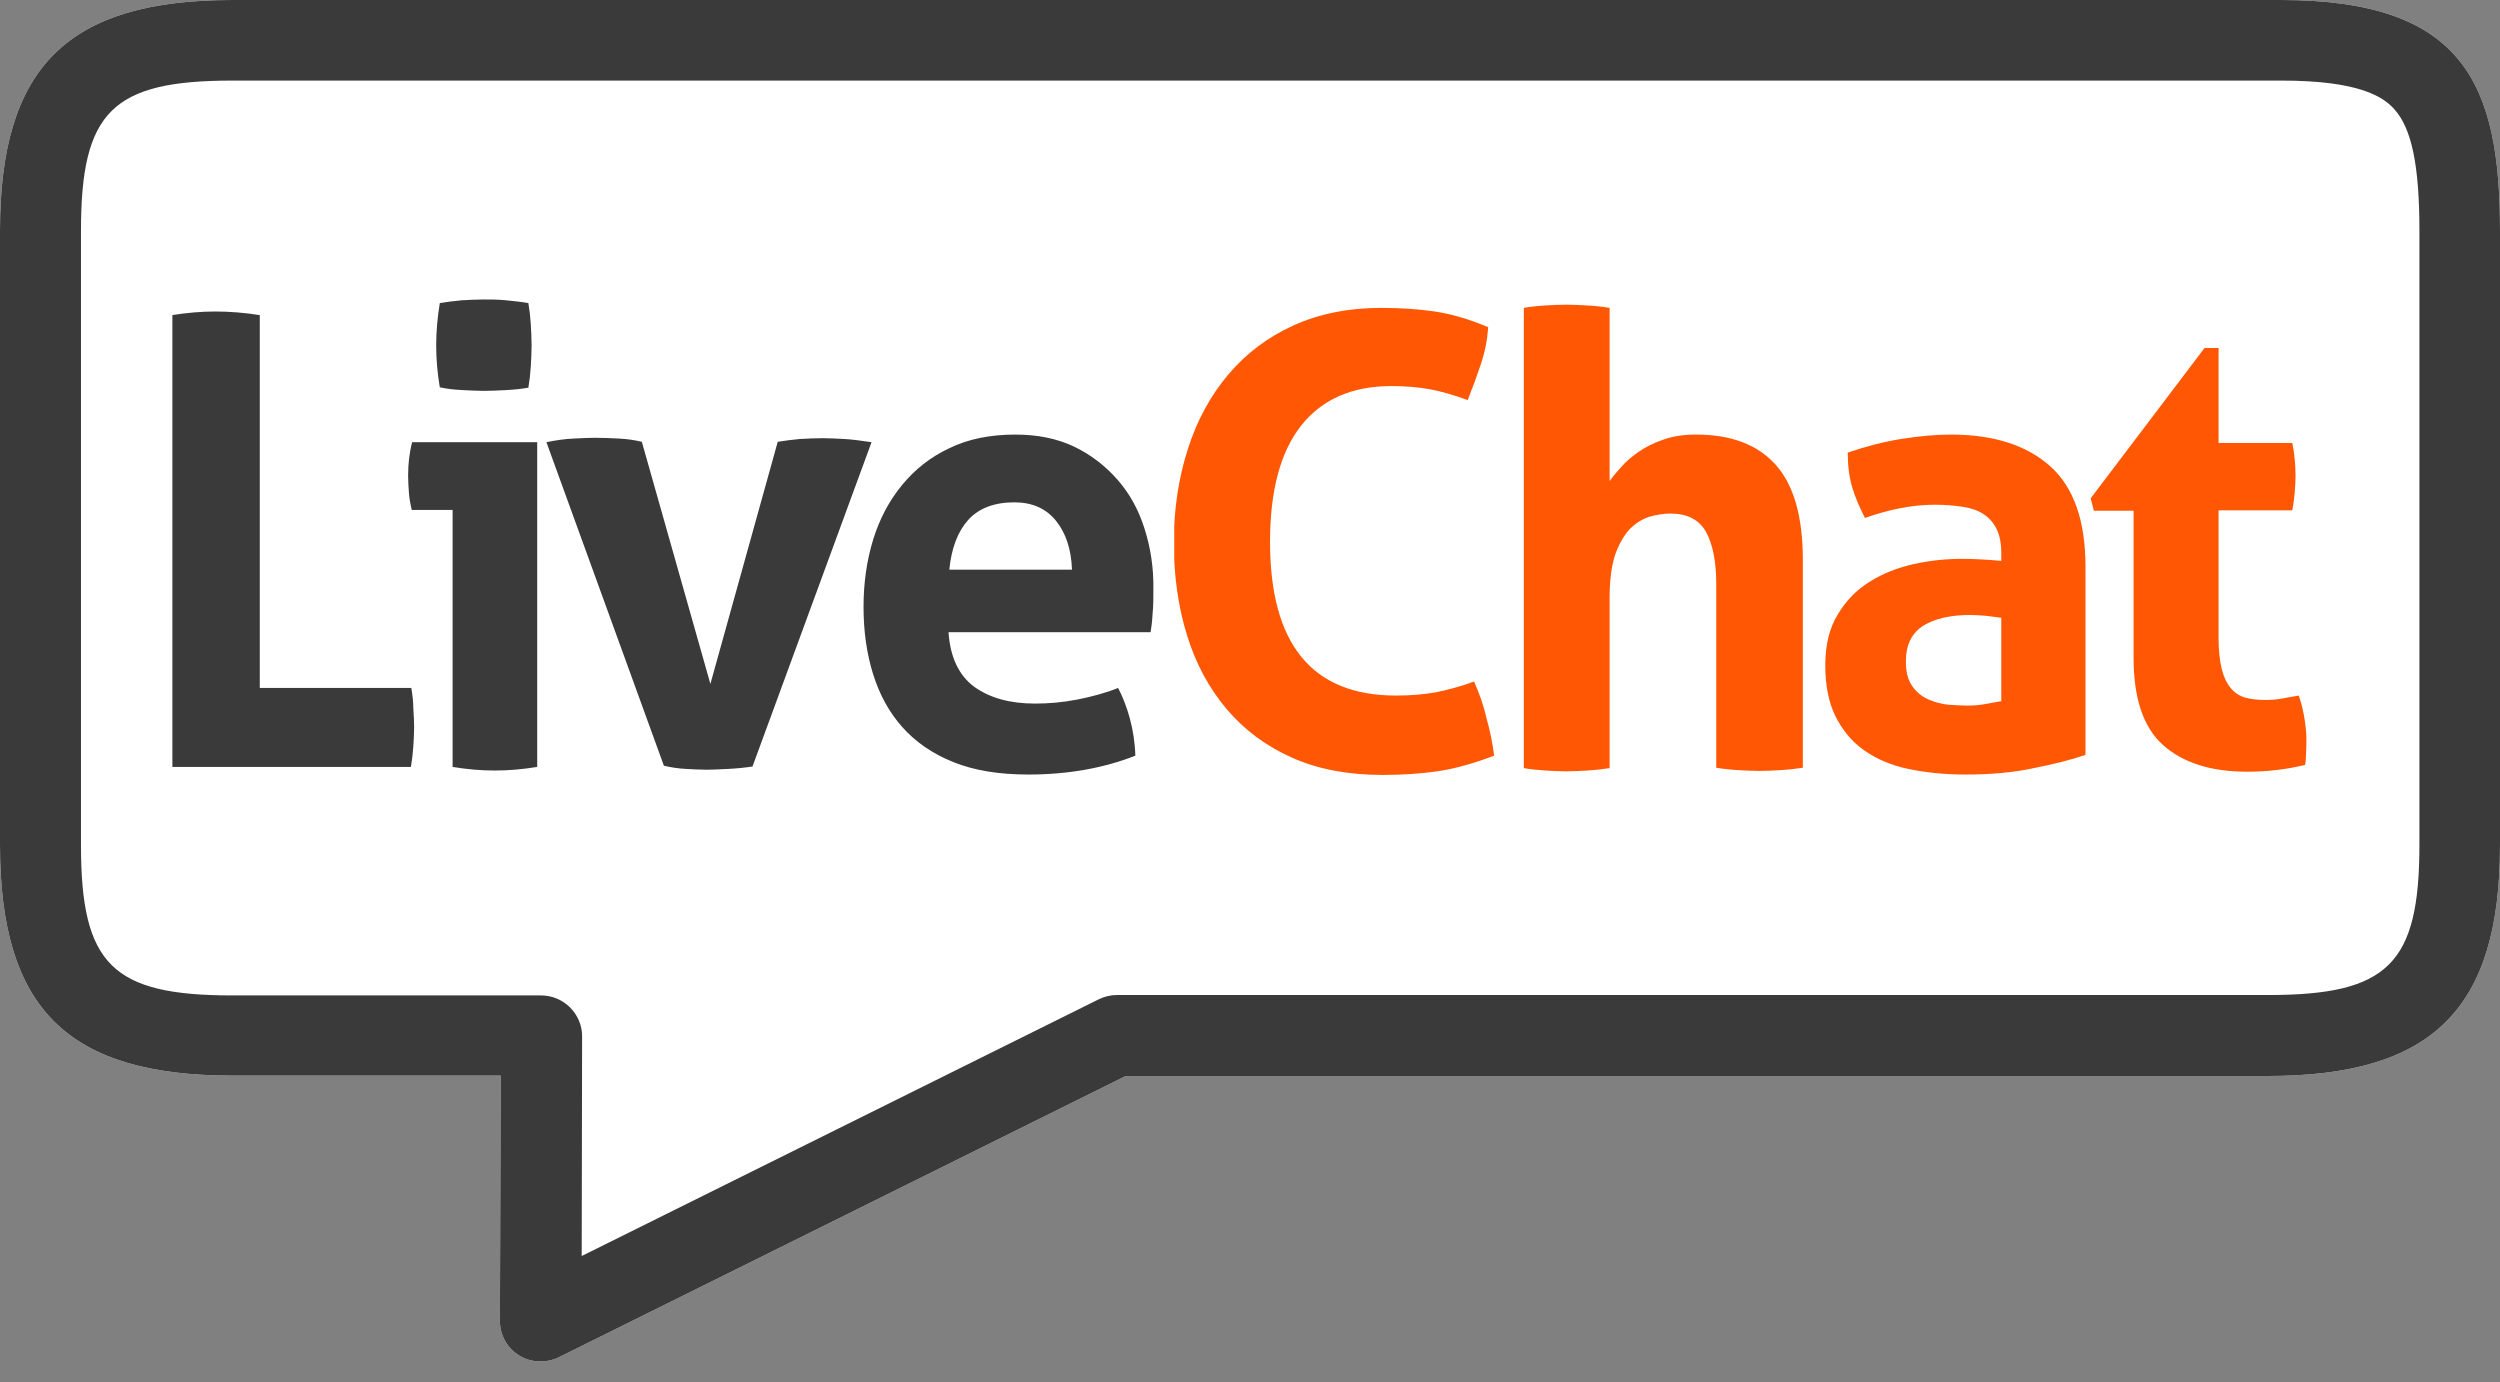 <?xml version="1.0" encoding="utf-8"?>
<!-- Generator: Adobe Illustrator 26.0.2, SVG Export Plug-In . SVG Version: 6.00 Build 0)  -->
<svg version="1.1" id="Layer_1" xmlns="http://www.w3.org/2000/svg" xmlns:xlink="http://www.w3.org/1999/xlink" x="0px" y="0px"
	 viewBox="0 0 623.6 344.8" style="enable-background:new 0 0 623.6 344.8;" xml:space="preserve">
<rect x="0" y="0" width="623.6" height="344.8" fill="#808080" stroke="none"/>
<style type="text/css">
	.st0{display:none;}
	.st1{display:inline;}
	.st2{fill:#0C0407;}
	.st3{fill:#FFFFFF;}
	.st4{fill:#3A3A3A;}
	.st5{clip-path:url(#SVGID_00000146499979422735252590000003875549842353496202_);}
	
		.st6{clip-path:url(#SVGID_00000095299089702652371220000016260341276796454532_);fill-rule:evenodd;clip-rule:evenodd;fill:#3A3A3A;}
	.st7{clip-path:url(#SVGID_00000147908256718362082350000003349654979975139254_);}
	
		.st8{clip-path:url(#SVGID_00000031895420010771975220000010986725932258369958_);fill-rule:evenodd;clip-rule:evenodd;fill:#FF5704;}
</style>
<g class="st0">
	<g class="st1">
		<path class="st2" d="M224.8,513.7l1.6-0.1c0.1,0.6,0.3,1.2,0.5,1.6c0.3,0.4,0.7,0.7,1.3,1s1.2,0.4,2,0.4c0.7,0,1.2-0.1,1.7-0.3
			s0.9-0.5,1.1-0.8s0.4-0.7,0.4-1.1c0-0.4-0.1-0.8-0.4-1.1s-0.6-0.6-1.2-0.8c-0.3-0.1-1.1-0.3-2.3-0.6s-2-0.6-2.5-0.8
			c-0.6-0.3-1.1-0.7-1.4-1.2c-0.3-0.5-0.5-1-0.5-1.6c0-0.7,0.2-1.3,0.6-1.8s0.9-1,1.6-1.3s1.5-0.4,2.4-0.4c1,0,1.8,0.2,2.5,0.5
			s1.3,0.8,1.7,1.4s0.6,1.3,0.6,2l-1.6,0.1c-0.1-0.8-0.4-1.4-0.9-1.8c-0.5-0.4-1.3-0.6-2.2-0.6c-1,0-1.8,0.2-2.3,0.6
			c-0.5,0.4-0.7,0.8-0.7,1.4c0,0.5,0.2,0.8,0.5,1.1s1.2,0.6,2.6,0.9c1.4,0.3,2.3,0.6,2.9,0.8c0.8,0.3,1.3,0.8,1.7,1.3
			s0.5,1.1,0.5,1.8s-0.2,1.3-0.6,1.9c-0.4,0.6-1,1.1-1.7,1.4c-0.7,0.3-1.6,0.5-2.5,0.5c-1.2,0-2.1-0.2-2.9-0.5
			c-0.8-0.3-1.4-0.9-1.9-1.5C225.1,515.4,224.8,514.6,224.8,513.7z"/>
		<path class="st2" d="M243.6,514.9l1.6,0.2c-0.3,1-0.7,1.7-1.4,2.2s-1.6,0.8-2.7,0.8c-1.4,0-2.4-0.4-3.2-1.3
			c-0.8-0.8-1.2-2-1.2-3.5c0-1.6,0.4-2.8,1.2-3.7s1.9-1.3,3.1-1.3c1.2,0,2.3,0.4,3.1,1.3s1.2,2,1.2,3.6c0,0.1,0,0.2,0,0.4h-7
			c0.1,1,0.3,1.8,0.9,2.4s1.2,0.8,2,0.8c0.6,0,1.1-0.2,1.5-0.5S243.4,515.5,243.6,514.9z M238.4,512.3h5.2c-0.1-0.8-0.3-1.4-0.6-1.8
			c-0.5-0.6-1.2-0.9-2-0.9c-0.7,0-1.3,0.2-1.8,0.7S238.4,511.5,238.4,512.3z"/>
		<path class="st2" d="M253.6,514.9l1.6,0.2c-0.3,1-0.7,1.7-1.4,2.2s-1.6,0.8-2.7,0.8c-1.4,0-2.4-0.4-3.2-1.3
			c-0.8-0.8-1.2-2-1.2-3.5c0-1.6,0.4-2.8,1.2-3.7s1.9-1.3,3.1-1.3s2.3,0.4,3.1,1.3s1.2,2,1.2,3.6c0,0.1,0,0.2,0,0.4h-7
			c0.1,1,0.3,1.8,0.9,2.4s1.2,0.8,2,0.8c0.6,0,1.1-0.2,1.5-0.5S253.4,515.5,253.6,514.9z M248.4,512.3h5.2c-0.1-0.8-0.3-1.4-0.6-1.8
			c-0.5-0.6-1.2-0.9-2-0.9c-0.7,0-1.3,0.2-1.8,0.7S248.5,511.5,248.4,512.3z"/>
		<path class="st2" d="M257.2,517.9V505h1.6v7.3l3.7-3.8h2l-3.6,3.5l3.9,5.9h-2l-3.1-4.8l-1.1,1.1v3.7H257.2z"/>
		<path class="st2" d="M270.1,517.9l-5-12.9h1.8l3.3,9.4c0.3,0.8,0.5,1.5,0.7,2.1c0.2-0.7,0.4-1.4,0.7-2.1l3.5-9.4h1.7l-5,12.9
			H270.1z"/>
		<path class="st2" d="M283.6,514.9l1.6,0.2c-0.3,1-0.7,1.7-1.4,2.2c-0.7,0.5-1.6,0.8-2.7,0.8c-1.4,0-2.4-0.4-3.2-1.3
			c-0.8-0.8-1.2-2-1.2-3.5c0-1.6,0.4-2.8,1.2-3.7c0.8-0.9,1.9-1.3,3.1-1.3s2.3,0.4,3.1,1.3c0.8,0.9,1.2,2,1.2,3.6c0,0.1,0,0.2,0,0.4
			h-7c0.1,1,0.3,1.8,0.9,2.4c0.6,0.6,1.2,0.8,2,0.8c0.6,0,1.1-0.2,1.5-0.5C283.1,516,283.4,515.5,283.6,514.9z M278.4,512.3h5.2
			c-0.1-0.8-0.3-1.4-0.6-1.8c-0.5-0.6-1.2-0.9-2-0.9c-0.7,0-1.3,0.2-1.8,0.7S278.5,511.5,278.4,512.3z"/>
		<path class="st2" d="M293.3,514.5l1.6,0.2c-0.2,1.1-0.6,1.9-1.3,2.5c-0.7,0.6-1.6,0.9-2.6,0.9c-1.3,0-2.3-0.4-3.1-1.3
			c-0.8-0.8-1.2-2-1.2-3.6c0-1,0.2-1.9,0.5-2.6s0.8-1.3,1.5-1.7s1.4-0.6,2.2-0.6c1,0,1.8,0.3,2.5,0.8s1.1,1.2,1.2,2.2l-1.5,0.2
			c-0.1-0.6-0.4-1.1-0.8-1.4c-0.4-0.3-0.8-0.5-1.3-0.5c-0.8,0-1.4,0.3-1.9,0.9c-0.5,0.6-0.7,1.5-0.7,2.7c0,1.3,0.2,2.2,0.7,2.7
			s1.1,0.9,1.9,0.9c0.6,0,1.1-0.2,1.6-0.6S293.2,515.2,293.3,514.5z"/>
		<path class="st2" d="M299.7,516.5l0.2,1.4c-0.4,0.1-0.8,0.1-1.2,0.1c-0.6,0-1-0.1-1.3-0.3s-0.5-0.4-0.7-0.7s-0.2-0.9-0.2-1.9v-5.3
			h-1.2v-1.2h1.2v-2.3l1.6-0.9v3.3h1.6v1.2h-1.6v5.5c0,0.5,0,0.7,0.1,0.9c0.1,0.2,0.1,0.2,0.3,0.3c0.1,0.1,0.3,0.1,0.5,0.1
			C299.2,516.5,299.4,516.5,299.7,516.5z"/>
		<path class="st2" d="M300.7,513.2c0-1.7,0.5-3,1.4-3.8c0.8-0.7,1.8-1,2.9-1c1.3,0,2.3,0.4,3.1,1.3c0.8,0.9,1.2,2,1.2,3.5
			c0,1.2-0.2,2.1-0.5,2.8c-0.4,0.7-0.9,1.2-1.6,1.6s-1.4,0.6-2.3,0.6c-1.3,0-2.4-0.4-3.2-1.3C301.1,516,300.7,514.8,300.7,513.2z
			 M302.3,513.2c0,1.2,0.3,2.1,0.8,2.7c0.5,0.6,1.2,0.9,2,0.9s1.4-0.3,2-0.9c0.6-0.6,0.8-1.5,0.8-2.7s-0.3-2-0.8-2.6s-1.2-0.9-2-0.9
			s-1.4,0.3-2,0.9C302.5,511.2,302.3,512,302.3,513.2z"/>
		<path class="st2" d="M311.2,517.9v-9.3h1.4v1.4c0.4-0.7,0.7-1.1,1-1.3s0.6-0.3,1-0.3c0.5,0,1.1,0.2,1.6,0.5l-0.5,1.5
			c-0.4-0.2-0.8-0.3-1.2-0.3c-0.3,0-0.7,0.1-0.9,0.3c-0.2,0.2-0.5,0.5-0.6,0.9c-0.2,0.6-0.3,1.2-0.3,1.8v4.9h-1.5V517.9z"/>
		<path class="st2" d="M317.4,517.9V505h1.7v11.4h6.3v1.5H317.4z"/>
		<path class="st2" d="M326.7,513.2c0-1.7,0.5-3,1.4-3.8c0.8-0.7,1.8-1,2.9-1c1.3,0,2.3,0.4,3.1,1.3c0.8,0.9,1.2,2,1.2,3.5
			c0,1.2-0.2,2.1-0.5,2.8c-0.4,0.7-0.9,1.2-1.6,1.6s-1.4,0.6-2.3,0.6c-1.3,0-2.4-0.4-3.2-1.3C327.1,516,326.7,514.8,326.7,513.2z
			 M328.3,513.2c0,1.2,0.3,2.1,0.8,2.7c0.5,0.6,1.2,0.9,2,0.9s1.4-0.3,2-0.9c0.6-0.6,0.8-1.5,0.8-2.7s-0.3-2-0.8-2.6s-1.2-0.9-2-0.9
			s-1.4,0.3-2,0.9C328.5,511.2,328.3,512,328.3,513.2z"/>
		<path class="st2" d="M337,518.6l1.5,0.2c0.1,0.5,0.2,0.8,0.5,1c0.4,0.3,0.9,0.4,1.6,0.4s1.3-0.1,1.7-0.4s0.7-0.7,0.8-1.2
			c0.1-0.3,0.1-1,0.1-2c-0.7,0.8-1.6,1.2-2.6,1.2c-1.3,0-2.3-0.5-3-1.4s-1.1-2-1.1-3.3c0-0.9,0.2-1.7,0.5-2.5s0.8-1.3,1.4-1.7
			c0.6-0.4,1.3-0.6,2.2-0.6c1.1,0,2,0.4,2.7,1.3v-1.1h1.5v8.1c0,1.5-0.1,2.5-0.4,3.1s-0.8,1.1-1.4,1.4c-0.6,0.4-1.4,0.5-2.4,0.5
			c-1.1,0-2-0.3-2.7-0.8C337.3,520.4,337,519.7,337,518.6z M338.3,513c0,1.2,0.2,2.1,0.7,2.7s1.1,0.8,1.8,0.8c0.7,0,1.3-0.3,1.8-0.8
			s0.7-1.4,0.7-2.6c0-1.1-0.3-2-0.8-2.6s-1.1-0.9-1.8-0.9s-1.3,0.3-1.8,0.9C338.5,511.1,338.3,511.9,338.3,513z"/>
		<path class="st2" d="M346.7,513.2c0-1.7,0.5-3,1.4-3.8c0.8-0.7,1.8-1,2.9-1c1.3,0,2.3,0.4,3.1,1.3c0.8,0.9,1.2,2,1.2,3.5
			c0,1.2-0.2,2.1-0.5,2.8c-0.4,0.7-0.9,1.2-1.6,1.6s-1.4,0.6-2.3,0.6c-1.3,0-2.4-0.4-3.2-1.3C347.1,516,346.7,514.8,346.7,513.2z
			 M348.3,513.2c0,1.2,0.3,2.1,0.8,2.7c0.5,0.6,1.2,0.9,2,0.9s1.4-0.3,2-0.9c0.6-0.6,0.8-1.5,0.8-2.7s-0.3-2-0.8-2.6s-1.2-0.9-2-0.9
			s-1.4,0.3-2,0.9C348.5,511.2,348.3,512,348.3,513.2z"/>
		<path class="st2" d="M357.7,517.9v-1.8h1.8v1.8H357.7z"/>
		<path class="st2" d="M371.7,513.4l1.7,0.4c-0.4,1.4-1,2.5-1.9,3.2c-0.9,0.7-2.1,1.1-3.4,1.1c-1.4,0-2.5-0.3-3.4-0.8
			c-0.9-0.6-1.5-1.4-2-2.5s-0.7-2.2-0.7-3.5s0.3-2.5,0.8-3.5s1.2-1.8,2.2-2.3c0.9-0.5,2-0.8,3.1-0.8c1.3,0,2.4,0.3,3.3,1
			c0.9,0.7,1.5,1.6,1.8,2.8l-1.7,0.4c-0.3-0.9-0.7-1.6-1.3-2s-1.3-0.6-2.1-0.6c-1,0-1.8,0.2-2.5,0.7s-1.1,1.1-1.4,1.9
			c-0.3,0.8-0.4,1.6-0.4,2.5c0,1.1,0.2,2.1,0.5,2.9c0.3,0.8,0.8,1.4,1.5,1.8s1.4,0.6,2.2,0.6c1,0,1.8-0.3,2.4-0.8
			C371,515.4,371.5,514.4,371.7,513.4z"/>
		<path class="st2" d="M374.7,513.2c0-1.7,0.5-3,1.4-3.8c0.8-0.7,1.8-1,2.9-1c1.3,0,2.3,0.4,3.1,1.3c0.8,0.9,1.2,2,1.2,3.5
			c0,1.2-0.2,2.1-0.5,2.8c-0.4,0.7-0.9,1.2-1.6,1.6s-1.4,0.6-2.3,0.6c-1.3,0-2.4-0.4-3.2-1.3C375.1,516,374.7,514.8,374.7,513.2z
			 M376.3,513.2c0,1.2,0.3,2.1,0.8,2.7c0.5,0.6,1.2,0.9,2,0.9s1.4-0.3,2-0.9c0.6-0.6,0.8-1.5,0.8-2.7s-0.3-2-0.8-2.6s-1.2-0.9-2-0.9
			s-1.4,0.3-2,0.9C376.5,511.2,376.3,512,376.3,513.2z"/>
		<path class="st2" d="M385.3,517.9v-9.3h1.4v1.3c0.3-0.5,0.7-0.8,1.2-1.1s1-0.4,1.7-0.4s1.3,0.1,1.7,0.4c0.4,0.3,0.8,0.7,0.9,1.2
			c0.7-1.1,1.7-1.6,2.9-1.6c0.9,0,1.6,0.3,2.1,0.8s0.7,1.3,0.7,2.4v6.4h-1.6v-5.9c0-0.6-0.1-1.1-0.2-1.4c-0.1-0.3-0.3-0.5-0.6-0.7
			c-0.3-0.2-0.6-0.3-0.9-0.3c-0.7,0-1.2,0.2-1.6,0.7c-0.4,0.4-0.7,1.1-0.7,2.1v5.4h-1.6v-6.1c0-0.7-0.1-1.2-0.4-1.6
			s-0.7-0.5-1.3-0.5c-0.4,0-0.9,0.1-1.2,0.4c-0.4,0.2-0.7,0.6-0.8,1s-0.3,1.1-0.3,2v4.8L385.3,517.9L385.3,517.9z"/>
	</g>
</g>
<g>
	<g>
		<path class="st3" d="M134.8,339.6c-1.9,0-3.7-0.5-5.3-1.5c-3-1.8-4.8-5.1-4.8-8.6l0.2-61.2H58c-41.2,0-58-16.7-58-57.6V57.6
			C0,16.7,16.8,0,58,0h511c45.7,0,54.6,21.1,54.6,57.6v153.2c0,40.9-16.8,57.6-58,57.6H280.8l-141.5,70.2
			C137.9,339.3,136.3,339.6,134.8,339.6"/>
		<path class="st4" d="M134.8,339.6c-1.9,0-3.7-0.5-5.3-1.5c-3-1.8-4.8-5.1-4.8-8.6l0.2-61.2H58c-41.2,0-58-16.7-58-57.6V57.6
			C0,16.7,16.8,0,58,0h511c45.7,0,54.6,21.1,54.6,57.6v153.2c0,40.9-16.8,57.6-58,57.6H280.8l-141.5,70.2
			C137.9,339.3,136.3,339.6,134.8,339.6 M58,20.1c-30,0-37.8,7.7-37.8,37.5v153.2c0,29.8,7.8,37.5,37.8,37.5h77c2.7,0,5.3,1.1,7.2,3
			s3,4.5,3,7.1l-0.1,54.9l128.9-64c1.4-0.7,3-1.1,4.5-1.1h287.2c30,0,37.8-7.7,37.8-37.5V57.6c0-16.2-1.9-25.6-6.3-30.4
			c-2.7-3-8.6-7.1-28.1-7.1H58z"/>
	</g>
	<g>
		<g>
			<g>
				<defs>
					<rect id="SVGID_1_" x="43" y="74.7" width="244.8" height="118.5"/>
				</defs>
				<clipPath id="SVGID_00000123398853115603981970000004189944763274618504_">
					<use xlink:href="#SVGID_1_"  style="overflow:visible;"/>
				</clipPath>
				<g style="clip-path:url(#SVGID_00000123398853115603981970000004189944763274618504_);">
					<g>
						<defs>
							<rect id="SVGID_00000062890084910793520550000007589873898670769303_" x="0.6" width="622.4" height="339.5"/>
						</defs>
						<clipPath id="SVGID_00000115511961273652992920000010186956847287188153_">
							<use xlink:href="#SVGID_00000062890084910793520550000007589873898670769303_"  style="overflow:visible;"/>
						</clipPath>
						
							<path style="clip-path:url(#SVGID_00000115511961273652992920000010186956847287188153_);fill-rule:evenodd;clip-rule:evenodd;fill:#3A3A3A;" d="
							M102.6,171.6H64.8v-93c-3.8-0.6-7.5-0.9-11.1-0.9c-3.4,0-7,0.3-10.8,0.9v112.7h59.6c0.3-1.8,0.5-3.5,0.6-5.1s0.2-3.3,0.2-4.9
							c0-1.5-0.1-3-0.2-4.6C103.1,175.1,102.9,173.4,102.6,171.6 M115.3,97.3c2,0.1,3.8,0.2,5.5,0.2s3.6-0.1,5.5-0.2
							c2-0.1,3.8-0.3,5.5-0.6c0.3-1.8,0.5-3.6,0.6-5.3c0.1-1.8,0.2-3.5,0.2-5.2c0-1.8-0.1-3.5-0.2-5.3c-0.1-1.7-0.3-3.5-0.6-5.3
							c-1.7-0.3-3.6-0.5-5.6-0.7s-3.9-0.2-5.6-0.2c-1.6,0-3.4,0.1-5.4,0.2c-2,0.2-3.8,0.4-5.5,0.7c-0.6,3.7-0.9,7.2-0.9,10.5
							c0,3.4,0.3,7,0.9,10.5C111.4,97,113.3,97.2,115.3,97.3 M101.8,118.6c0,1.4,0.1,2.8,0.2,4.3s0.4,3,0.7,4.3h10.2v64.1
							c3.6,0.6,7.1,0.9,10.5,0.9s7-0.3,10.6-0.9v-81h-31.2C102.1,113,101.8,115.8,101.8,118.6 M210.5,109.5c-2-0.1-3.7-0.2-5.2-0.2
							c-1.9,0-3.8,0.1-5.8,0.2c-1.9,0.2-3.7,0.4-5.5,0.7l-16.8,60.4l-17.1-60.4c-1.7-0.4-3.6-0.7-5.6-0.8c-2-0.1-4-0.2-6.1-0.2
							c-1.5,0-3.3,0.1-5.4,0.2c-2.1,0.1-4.3,0.4-6.7,0.9l29.3,80.7c1.7,0.4,3.5,0.7,5.5,0.8c1.9,0.1,3.6,0.2,5.2,0.2
							c1.4,0,3.2-0.1,5.3-0.2s4.1-0.3,6.1-0.6l29.7-80.9C214.7,109.9,212.5,109.6,210.5,109.5 M285.5,131.9
							c-1.5-4.8-3.8-8.9-6.8-12.3s-6.6-6.2-10.8-8.2s-9.1-3-14.6-3c-6.3,0-11.8,1.1-16.5,3.4c-4.7,2.2-8.6,5.3-11.8,9.2
							c-3.2,3.9-5.6,8.4-7.2,13.6c-1.6,5.2-2.4,10.8-2.4,16.8c0,6.1,0.8,11.7,2.4,16.8c1.6,5.1,4,9.5,7.3,13.2s7.5,6.6,12.7,8.7
							c5.2,2.1,11.5,3.1,18.7,3.1c9.9,0,18.8-1.6,26.7-4.7c-0.1-3.3-0.6-6.5-1.4-9.4s-1.8-5.4-2.9-7.5c-3.2,1.3-6.7,2.2-10.2,2.9
							c-3.6,0.7-7.1,1-10.5,1c-6.3,0-11.3-1.4-15.2-4.2c-3.8-2.8-6-7.4-6.4-13.6H287c0.2-1.1,0.4-2.7,0.5-4.6
							c0.2-1.9,0.2-3.9,0.2-5.9C287.8,141.7,287,136.6,285.5,131.9 M236.8,142.1c0.5-5.3,2.1-9.5,4.7-12.4s6.5-4.4,11.5-4.4
							c4.4,0,7.9,1.5,10.4,4.6s3.8,7.1,4,12.2L236.8,142.1L236.8,142.1z"/>
					</g>
				</g>
			</g>
		</g>
	</g>
	<g>
		<g>
			<g>
				<defs>
					<rect id="SVGID_00000174589123525402324910000012522959517923878037_" x="292.9" y="76" width="282.4" height="117.3"/>
				</defs>
				<clipPath id="SVGID_00000008137881660285893600000007643340005208613052_">
					<use xlink:href="#SVGID_00000174589123525402324910000012522959517923878037_"  style="overflow:visible;"/>
				</clipPath>
				<g style="clip-path:url(#SVGID_00000008137881660285893600000007643340005208613052_);">
					<g>
						<defs>
							<rect id="SVGID_00000176019019577526335660000009551906239484373663_" x="0.6" width="622.4" height="339.5"/>
						</defs>
						<clipPath id="SVGID_00000000224698677853147760000004637138476668548533_">
							<use xlink:href="#SVGID_00000176019019577526335660000009551906239484373663_"  style="overflow:visible;"/>
						</clipPath>
						
							<path style="clip-path:url(#SVGID_00000000224698677853147760000004637138476668548533_);fill-rule:evenodd;clip-rule:evenodd;fill:#FF5704;" d="
							M367.7,170c-3.5,1.3-6.7,2.1-9.6,2.7c-2.8,0.5-6.1,0.8-9.9,0.8c-20.9,0-31.4-12.8-31.4-38.3c0-12.9,2.6-22.5,7.8-29.1
							c5.2-6.5,12.7-9.8,22.4-9.8c3.7,0,7,0.3,9.7,0.8s5.9,1.4,9.4,2.7c1.2-3,2.3-6,3.3-9s1.6-6,1.8-9.2c-4.8-2-9.2-3.3-13.3-3.9
							c-4.1-0.6-8.6-0.9-13.4-0.9c-8.2,0-15.5,1.5-21.9,4.4c-6.4,2.9-11.8,7-16.2,12.2c-4.4,5.2-7.8,11.4-10.1,18.6
							s-3.5,14.9-3.5,23.3s1.1,16.1,3.3,23.2s5.5,13.2,9.9,18.4c4.4,5.2,9.8,9.2,16.3,12.1s14,4.3,22.6,4.3c4.9,0,9.4-0.3,13.6-0.9
							s8.9-1.9,14.2-3.9c-0.4-3.1-1-6.2-1.9-9.3C370.1,176,369,173,367.7,170 M423.1,108.4c-3.1,0-5.9,0.4-8.3,1.3
							c-2.4,0.8-4.5,1.9-6.2,3.1s-3.2,2.5-4.3,3.8c-1.2,1.3-2.1,2.4-2.8,3.4V76.8c-1.8-0.3-3.6-0.5-5.5-0.6
							c-1.8-0.1-3.6-0.2-5.3-0.2s-3.5,0.1-5.3,0.2c-1.8,0.1-3.6,0.3-5.3,0.6v114.8c1.8,0.3,3.6,0.5,5.4,0.6s3.5,0.2,5.2,0.2
							s3.5-0.1,5.3-0.2s3.6-0.3,5.5-0.6V149c0-4.4,0.5-7.9,1.4-10.7c1-2.7,2.2-4.8,3.6-6.3c1.5-1.5,3.1-2.5,4.9-3.1
							c1.8-0.5,3.6-0.8,5.3-0.8c4.1,0,7.1,1.5,8.8,4.5c1.7,3,2.6,7.4,2.6,13v45.9c1.8,0.3,3.6,0.5,5.5,0.6c1.8,0.1,3.6,0.2,5.3,0.2
							s3.5-0.1,5.3-0.2s3.6-0.3,5.5-0.6v-51.9c0-10.8-2.3-18.7-6.8-23.7C438.4,110.9,431.8,108.4,423.1,108.4 M486.6,108.4
							c-3.8,0-8,0.4-12.4,1.1c-4.4,0.7-8.9,1.9-13.3,3.4c0,3.3,0.4,6.2,1.1,8.6s1.8,5,3.2,7.7c6.2-2.2,12-3.3,17.4-3.3
							c2.5,0,4.8,0.2,6.9,0.5c2.1,0.3,3.8,0.9,5.2,1.8s2.5,2.1,3.3,3.7s1.2,3.6,1.2,6.1v1.9c-3.5-0.3-6.8-0.5-9.7-0.5
							c-4,0-8.1,0.4-12.1,1.3s-7.7,2.3-11,4.4c-3.3,2-6,4.8-8,8.2c-2.1,3.4-3.1,7.6-3.1,12.6s0.8,9.2,2.5,12.7
							c1.7,3.4,4,6.3,7.1,8.5c3.1,2.2,6.8,3.8,11.1,4.7c4.3,0.9,9,1.4,14.2,1.4c6.4,0,12.1-0.5,17.1-1.6c5.1-1,9.4-2.1,12.9-3.3v-47
							c0-11.5-3-19.9-8.9-25.1C505.4,111,497.2,108.4,486.6,108.4 M499.2,174.9c-1.1,0.2-2.4,0.4-3.9,0.7c-1.5,0.3-3,0.4-4.6,0.4
							c-1.3,0-2.9-0.1-4.6-0.2c-1.8-0.2-3.4-0.6-5-1.3c-1.6-0.7-2.9-1.7-4-3.2c-1.1-1.5-1.7-3.5-1.7-6.3c0-4.1,1.4-7,4.3-8.9
							c2.9-1.8,6.8-2.7,11.8-2.7c1.1,0,2.4,0.1,3.8,0.2c1.4,0.2,2.7,0.3,3.9,0.5L499.2,174.9L499.2,174.9z M574.9,179.7
							c-0.3-2.1-0.8-4.2-1.5-6.2c-1.1,0.2-2.4,0.4-3.9,0.7c-1.5,0.3-3,0.4-4.5,0.4c-1.9,0-3.6-0.2-5-0.6s-2.6-1.2-3.6-2.4
							c-1-1.2-1.7-2.7-2.2-4.7s-0.8-4.6-0.8-7.8v-31.8h18.4c0.3-1.7,0.5-3.2,0.6-4.5c0.1-1.4,0.2-2.8,0.2-4.2c0-1.4-0.1-2.7-0.2-3.9
							c-0.1-1.3-0.3-2.7-0.6-4.2h-18.4V86.8h-3.5l-28.4,37.5l0.8,3.1h9.9v36.7c0,10,2.4,17.3,7.3,21.7c4.9,4.4,11.9,6.7,21.1,6.7
							c5,0,9.8-0.6,14.4-1.7c0.1-0.7,0.2-1.5,0.2-2.3s0.1-1.7,0.1-2.9C575.4,183.7,575.2,181.8,574.9,179.7"/>
					</g>
				</g>
			</g>
		</g>
	</g>
</g>
</svg>
